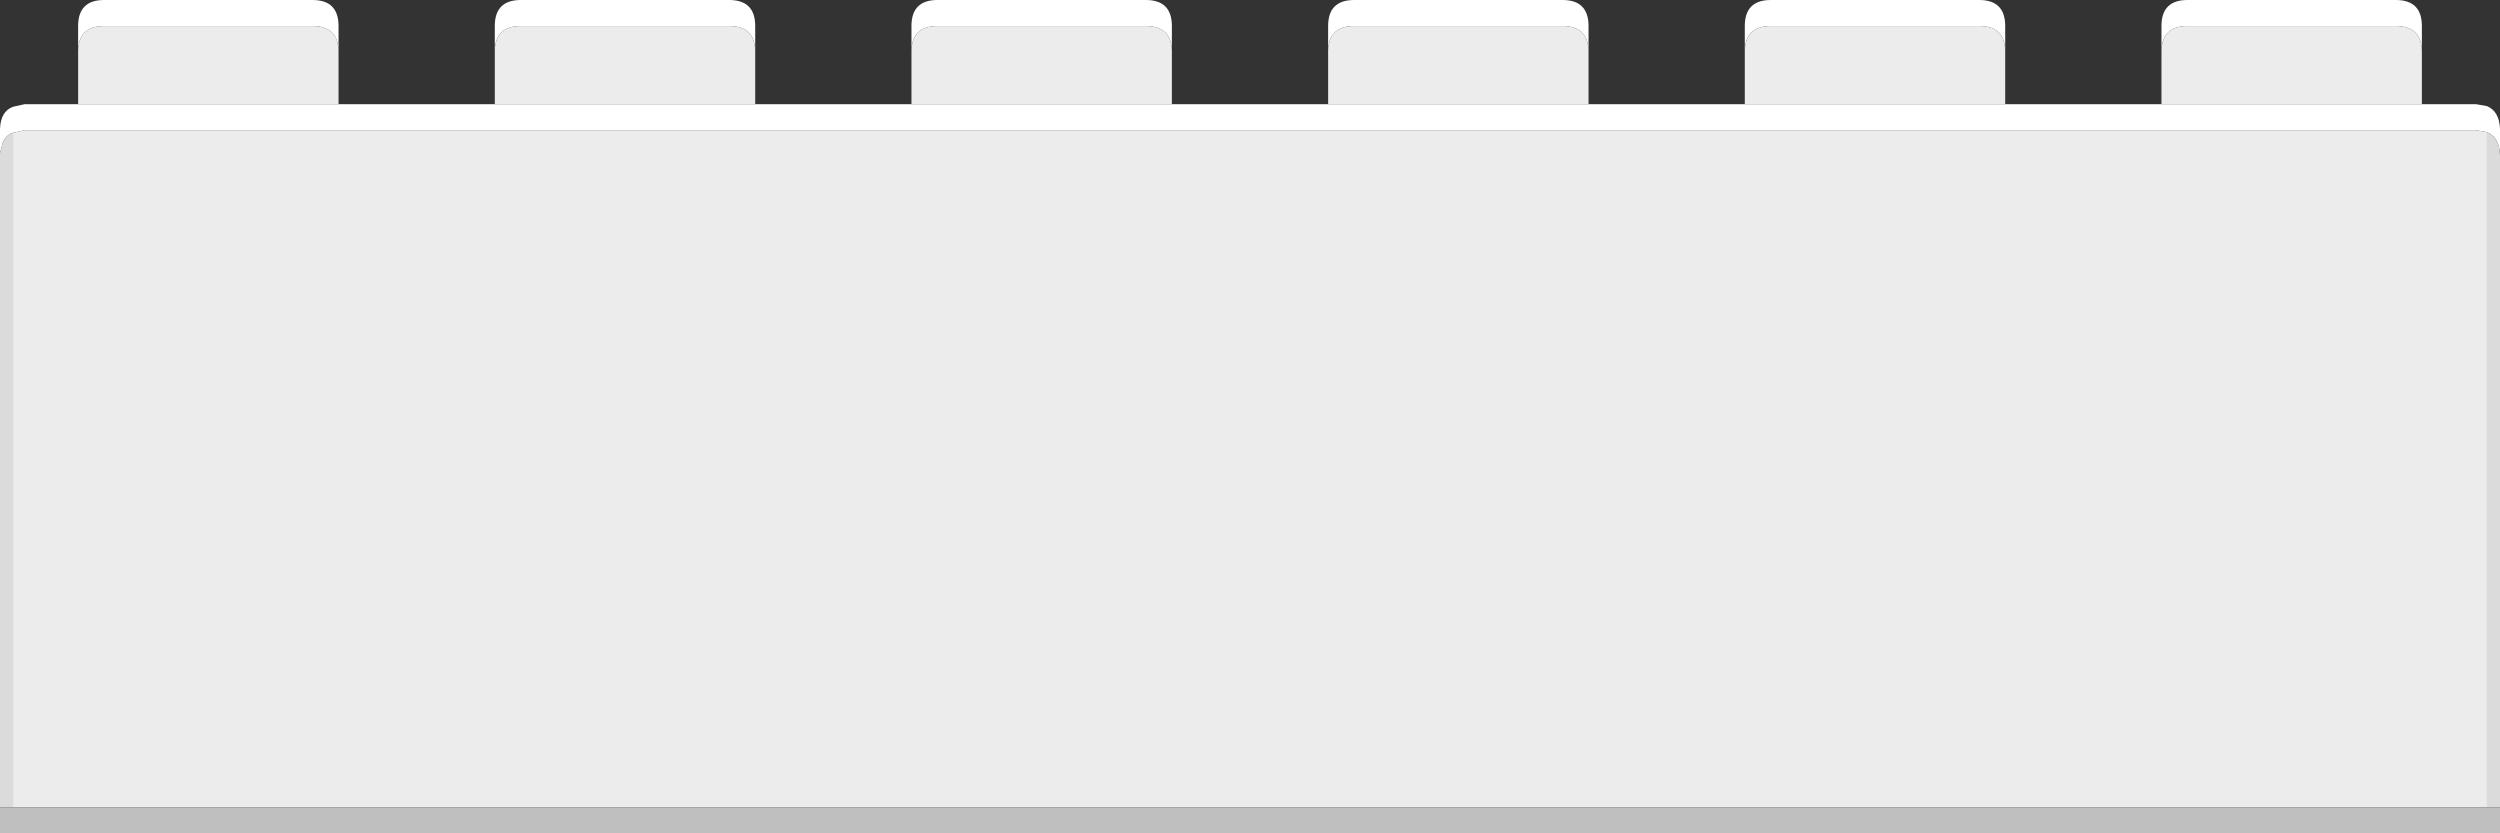 <svg width="192" height="64" xmlns="http://www.w3.org/2000/svg" xmlns:xlink="http://www.w3.org/1999/xlink">
  <rect width="100%" height="100%" fill="#333333" stroke="none"/>
  <defs/>
  <g>
    <path stroke="none" fill="#FFFFFF" d="M122 3.9 Q121.95 2 120 2 L104 2 Q102.05 2 102 3.9 L102 2 Q102 0 104 0 L120 0 Q122 0 122 2 L122 3.9 M102 8 L122 8 134 8 154 8 166 8 186 8 190.15 8 191 8.15 Q191.95 8.55 192 9.9 L192 11.9 Q191.95 10.55 191 10.15 L190.15 10 1.9 10 1 10.2 Q0.4 10.4 0.2 11 L0 11.75 0 9.9 Q0.05 8.55 1 8.2 L1.9 8 6 8 26 8 38 8 58 8 70 8 90 8 102 8 M154 3.9 Q153.95 2 152 2 L136 2 Q134.05 2 134 3.9 L134 2 Q134 0 136 0 L152 0 Q154 0 154 2 L154 3.9 M186 3.9 Q185.95 2 184 2 L168 2 Q166.05 2 166 3.9 L166 2 Q166 0 168 0 L184 0 Q186 0 186 2 L186 3.9 M6 3.9 L6 2 Q6 0 8 0 L24 0 Q26 0 26 2 L26 3.9 Q25.95 2 24 2 L8 2 Q6.05 2 6 3.9 M38 3.9 L38 2 Q38 0 40 0 L56 0 Q58 0 58 2 L58 3.9 Q57.95 2 56 2 L40 2 Q38.05 2 38 3.9 M70 3.9 L70 2 Q70 0 72 0 L88 0 Q90 0 90 2 L90 3.9 Q89.95 2 88 2 L72 2 Q70.05 2 70 3.9"/>
    <path stroke="none" fill="#ECECEC" d="M70 3.9 Q70.05 2 72 2 L88 2 Q89.95 2 90 3.9 L90 8 70 8 70 3.9 M102 3.9 Q102.05 2 104 2 L120 2 Q121.95 2 122 3.9 L122 8 102 8 102 3.9 M134 3.9 Q134.05 2 136 2 L152 2 Q153.95 2 154 3.9 L154 8 134 8 134 3.9 M166 3.9 Q166.05 2 168 2 L184 2 Q185.95 2 186 3.9 L186 8 166 8 166 3.9 M1 10.2 L1.9 10 190.15 10 191 10.15 191 62 1 62 1 10.2 M26 3.9 L26 8 6 8 6 3.9 Q6.05 2 8 2 L24 2 Q25.95 2 26 3.9 M38 8 L38 3.9 Q38.05 2 40 2 L56 2 Q57.95 2 58 3.9 L58 8 38 8"/>
    <path stroke="none" fill="#DBDBDB" d="M191 10.15 Q191.95 10.55 192 11.9 L192 62 191 62 191 10.15 M1 62 L0 62 0 11.75 0.2 11 Q0.4 10.4 1 10.2 L1 62"/>
    <path stroke="none" fill="#BFBFBF" d="M1 62 L191 62 192 62 192 64 0 64 0 62 1 62"/>
  </g>
</svg>